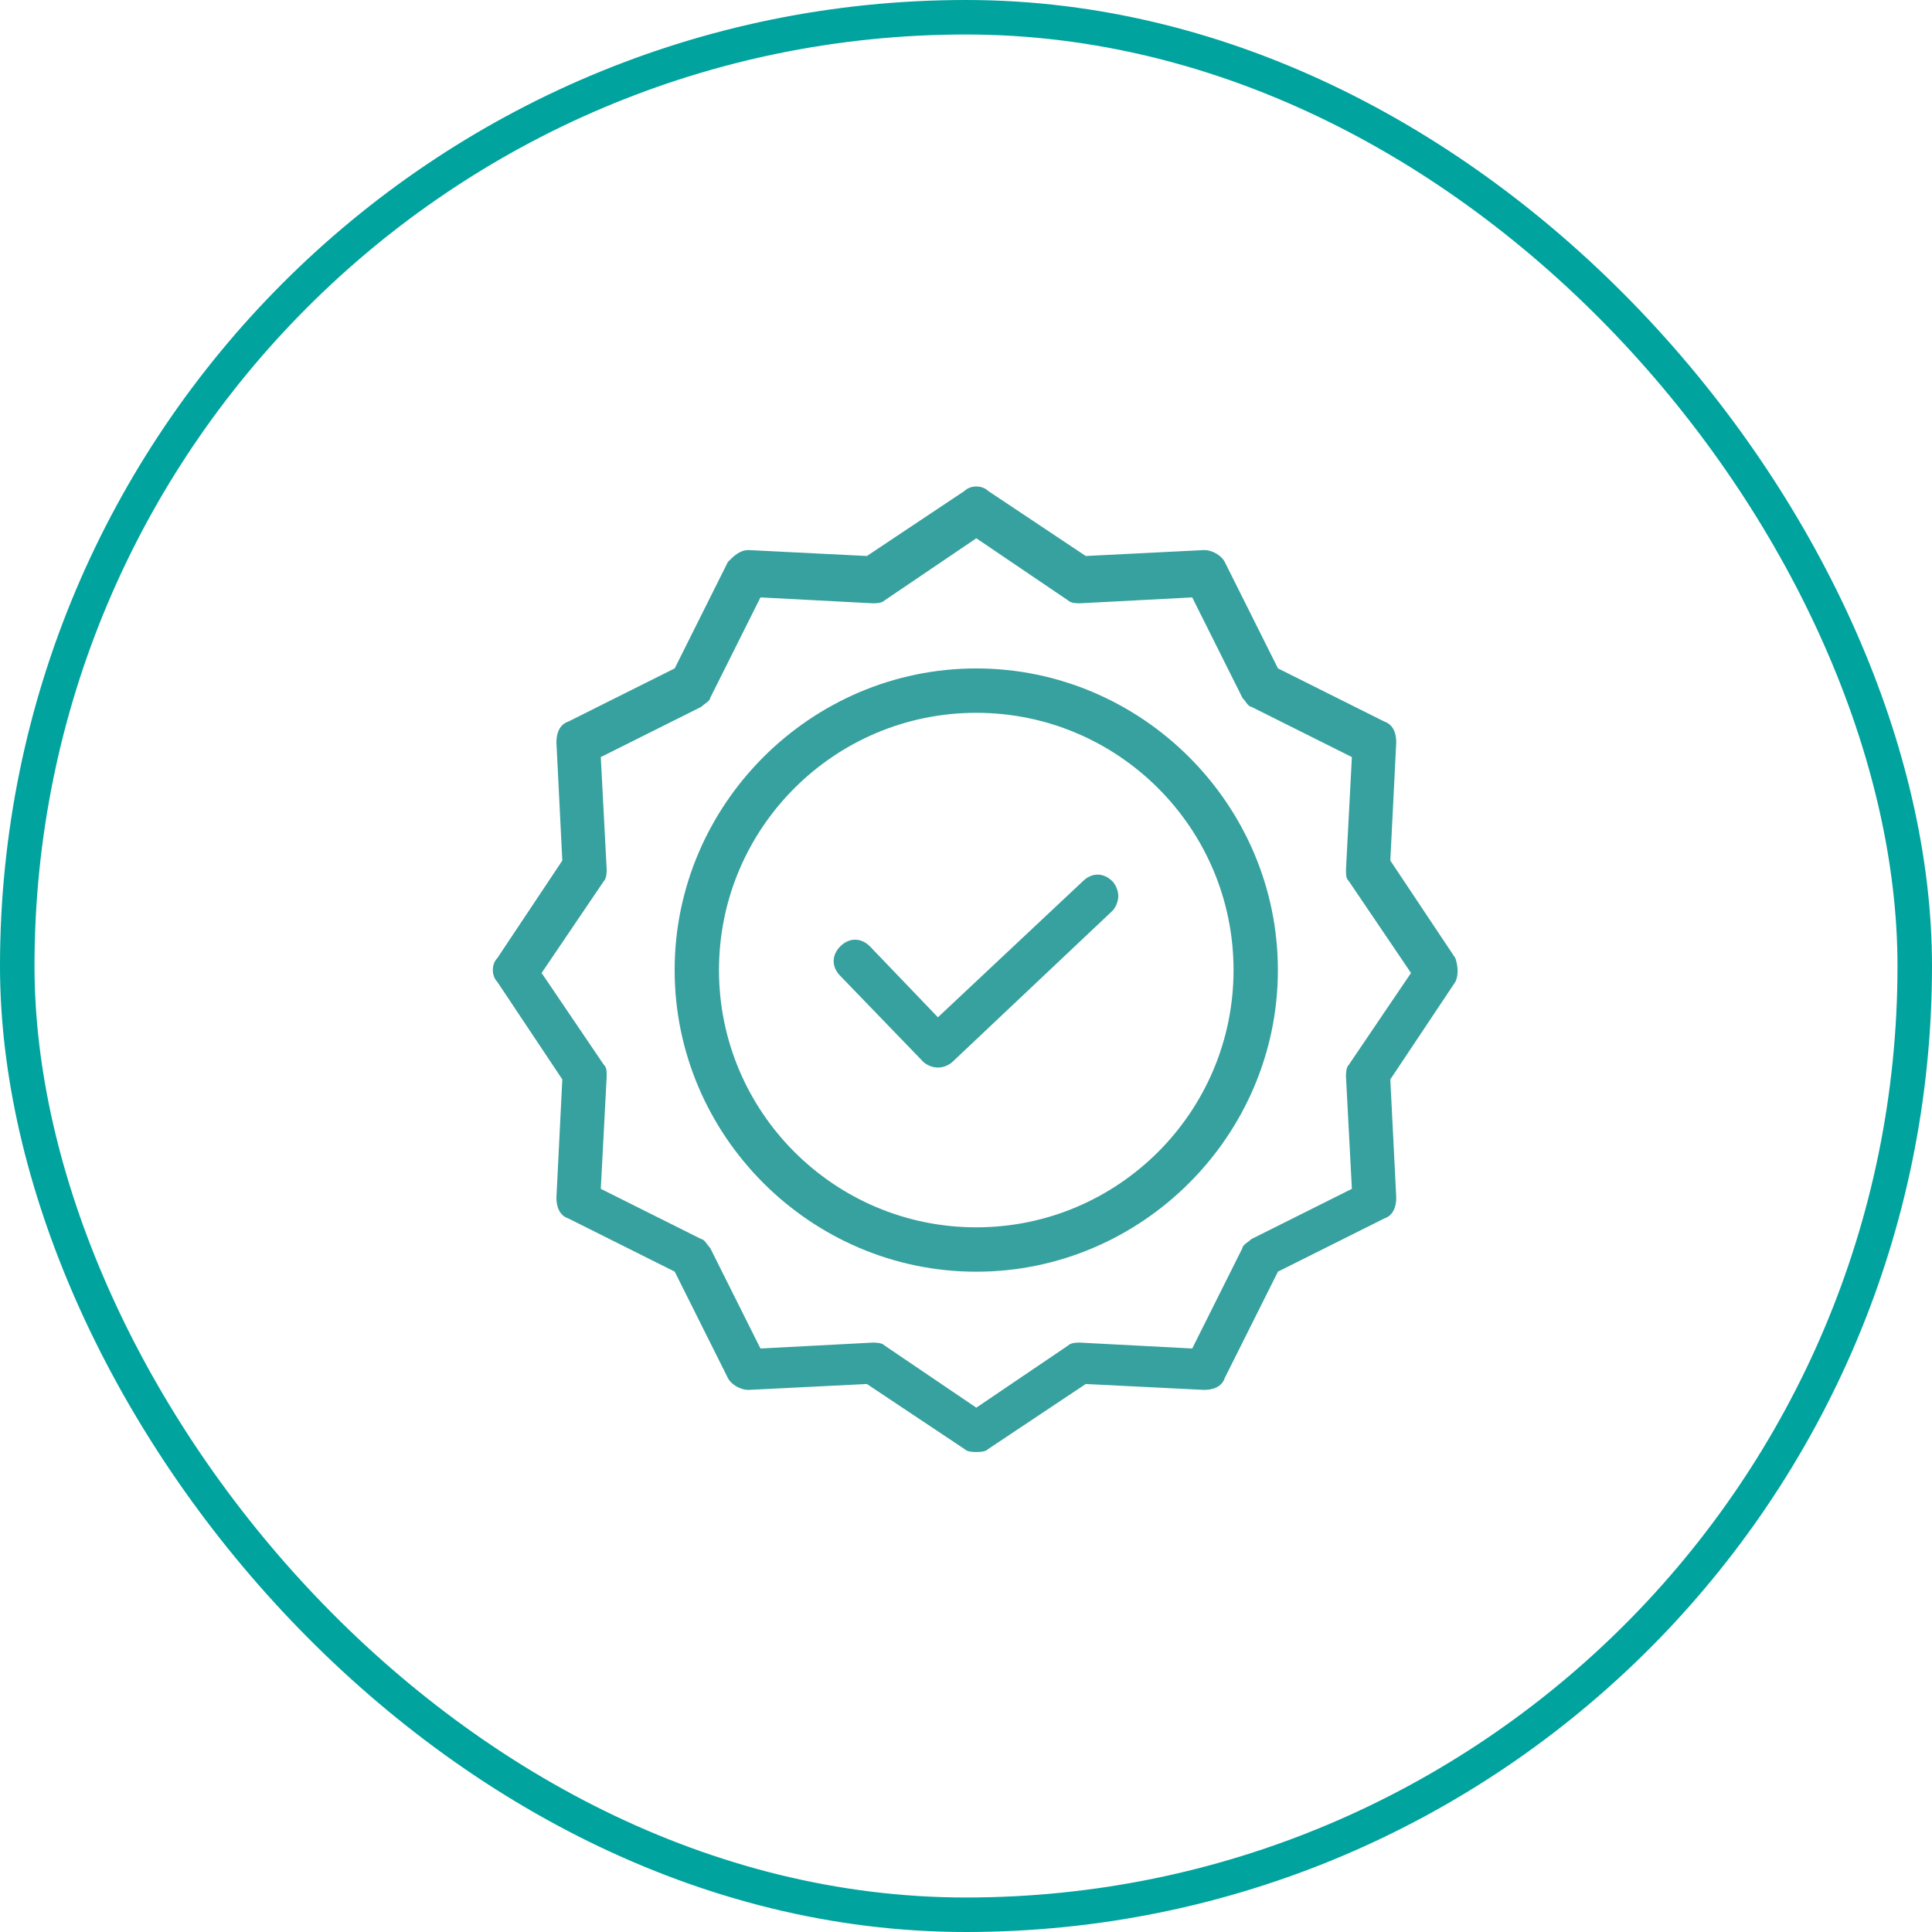 <svg xmlns="http://www.w3.org/2000/svg" width="56" height="56" viewBox="0 0 56 56" fill="none"><rect x="0.5" y="0.5" width="55" height="55" rx="27.5" stroke="#00A39E"></rect><path d="M31.386 25.544L27.186 29.487L25.214 27.43C24.957 27.173 24.614 27.173 24.357 27.43C24.1 27.687 24.1 28.03 24.357 28.287L26.757 30.773C26.843 30.859 27.014 30.944 27.186 30.944C27.357 30.944 27.528 30.859 27.614 30.773L32.243 26.402C32.328 26.316 32.414 26.144 32.414 25.973C32.414 25.802 32.328 25.63 32.243 25.544C31.985 25.287 31.643 25.287 31.386 25.544Z" fill="#36A19E"></path><path d="M28.297 19.375C23.497 19.375 19.555 23.318 19.555 28.118C19.555 32.918 23.497 36.861 28.297 36.861C33.097 36.861 37.04 32.918 37.04 28.118C37.04 23.318 33.097 19.375 28.297 19.375ZM35.755 28.118C35.755 32.232 32.412 35.575 28.297 35.575C24.183 35.575 20.84 32.232 20.84 28.118C20.84 24.004 24.183 20.661 28.297 20.661C32.412 20.661 35.755 24.004 35.755 28.118Z" fill="#36A19E"></path><path d="M42.185 27.773L40.299 24.944L40.471 21.516C40.471 21.259 40.385 21.002 40.128 20.916L37.042 19.373L35.499 16.287C35.414 16.116 35.157 15.944 34.899 15.944L31.471 16.116L28.642 14.23C28.471 14.059 28.128 14.059 27.957 14.23L25.128 16.116L21.699 15.944C21.442 15.944 21.271 16.116 21.099 16.287L19.557 19.373L16.471 20.916C16.214 21.002 16.128 21.259 16.128 21.516L16.299 24.944L14.414 27.773C14.242 27.944 14.242 28.287 14.414 28.459L16.299 31.287L16.128 34.716C16.128 34.973 16.214 35.23 16.471 35.316L19.557 36.859L21.099 39.944C21.185 40.116 21.442 40.287 21.699 40.287L25.128 40.116L27.957 42.002C28.042 42.087 28.214 42.087 28.299 42.087C28.385 42.087 28.557 42.087 28.642 42.002L31.471 40.116L34.899 40.287C35.157 40.287 35.414 40.202 35.499 39.944L37.042 36.859L40.128 35.316C40.385 35.23 40.471 34.973 40.471 34.716L40.299 31.287L42.185 28.459C42.271 28.287 42.271 28.03 42.185 27.773ZM39.014 31.202L39.185 34.459L36.271 35.916C36.185 36.002 36.014 36.087 36.014 36.173L34.557 39.087L31.299 38.916C31.214 38.916 31.042 38.916 30.957 39.002L28.299 40.802L25.642 39.002C25.557 38.916 25.385 38.916 25.299 38.916L22.042 39.087L20.585 36.173C20.499 36.087 20.414 35.916 20.328 35.916L17.414 34.459L17.585 31.202C17.585 31.03 17.585 30.944 17.499 30.859L15.699 28.202L17.499 25.544C17.585 25.459 17.585 25.287 17.585 25.202L17.414 21.944L20.328 20.487C20.414 20.402 20.585 20.316 20.585 20.23L22.042 17.316L25.299 17.487C25.385 17.487 25.557 17.487 25.642 17.402L28.299 15.602L30.957 17.402C31.042 17.487 31.214 17.487 31.299 17.487L34.557 17.316L36.014 20.23C36.099 20.316 36.185 20.487 36.271 20.487L39.185 21.944L39.014 25.202C39.014 25.373 39.014 25.459 39.099 25.544L40.899 28.202L39.099 30.859C39.014 30.944 39.014 31.116 39.014 31.202Z" fill="#36A19E"></path></svg>